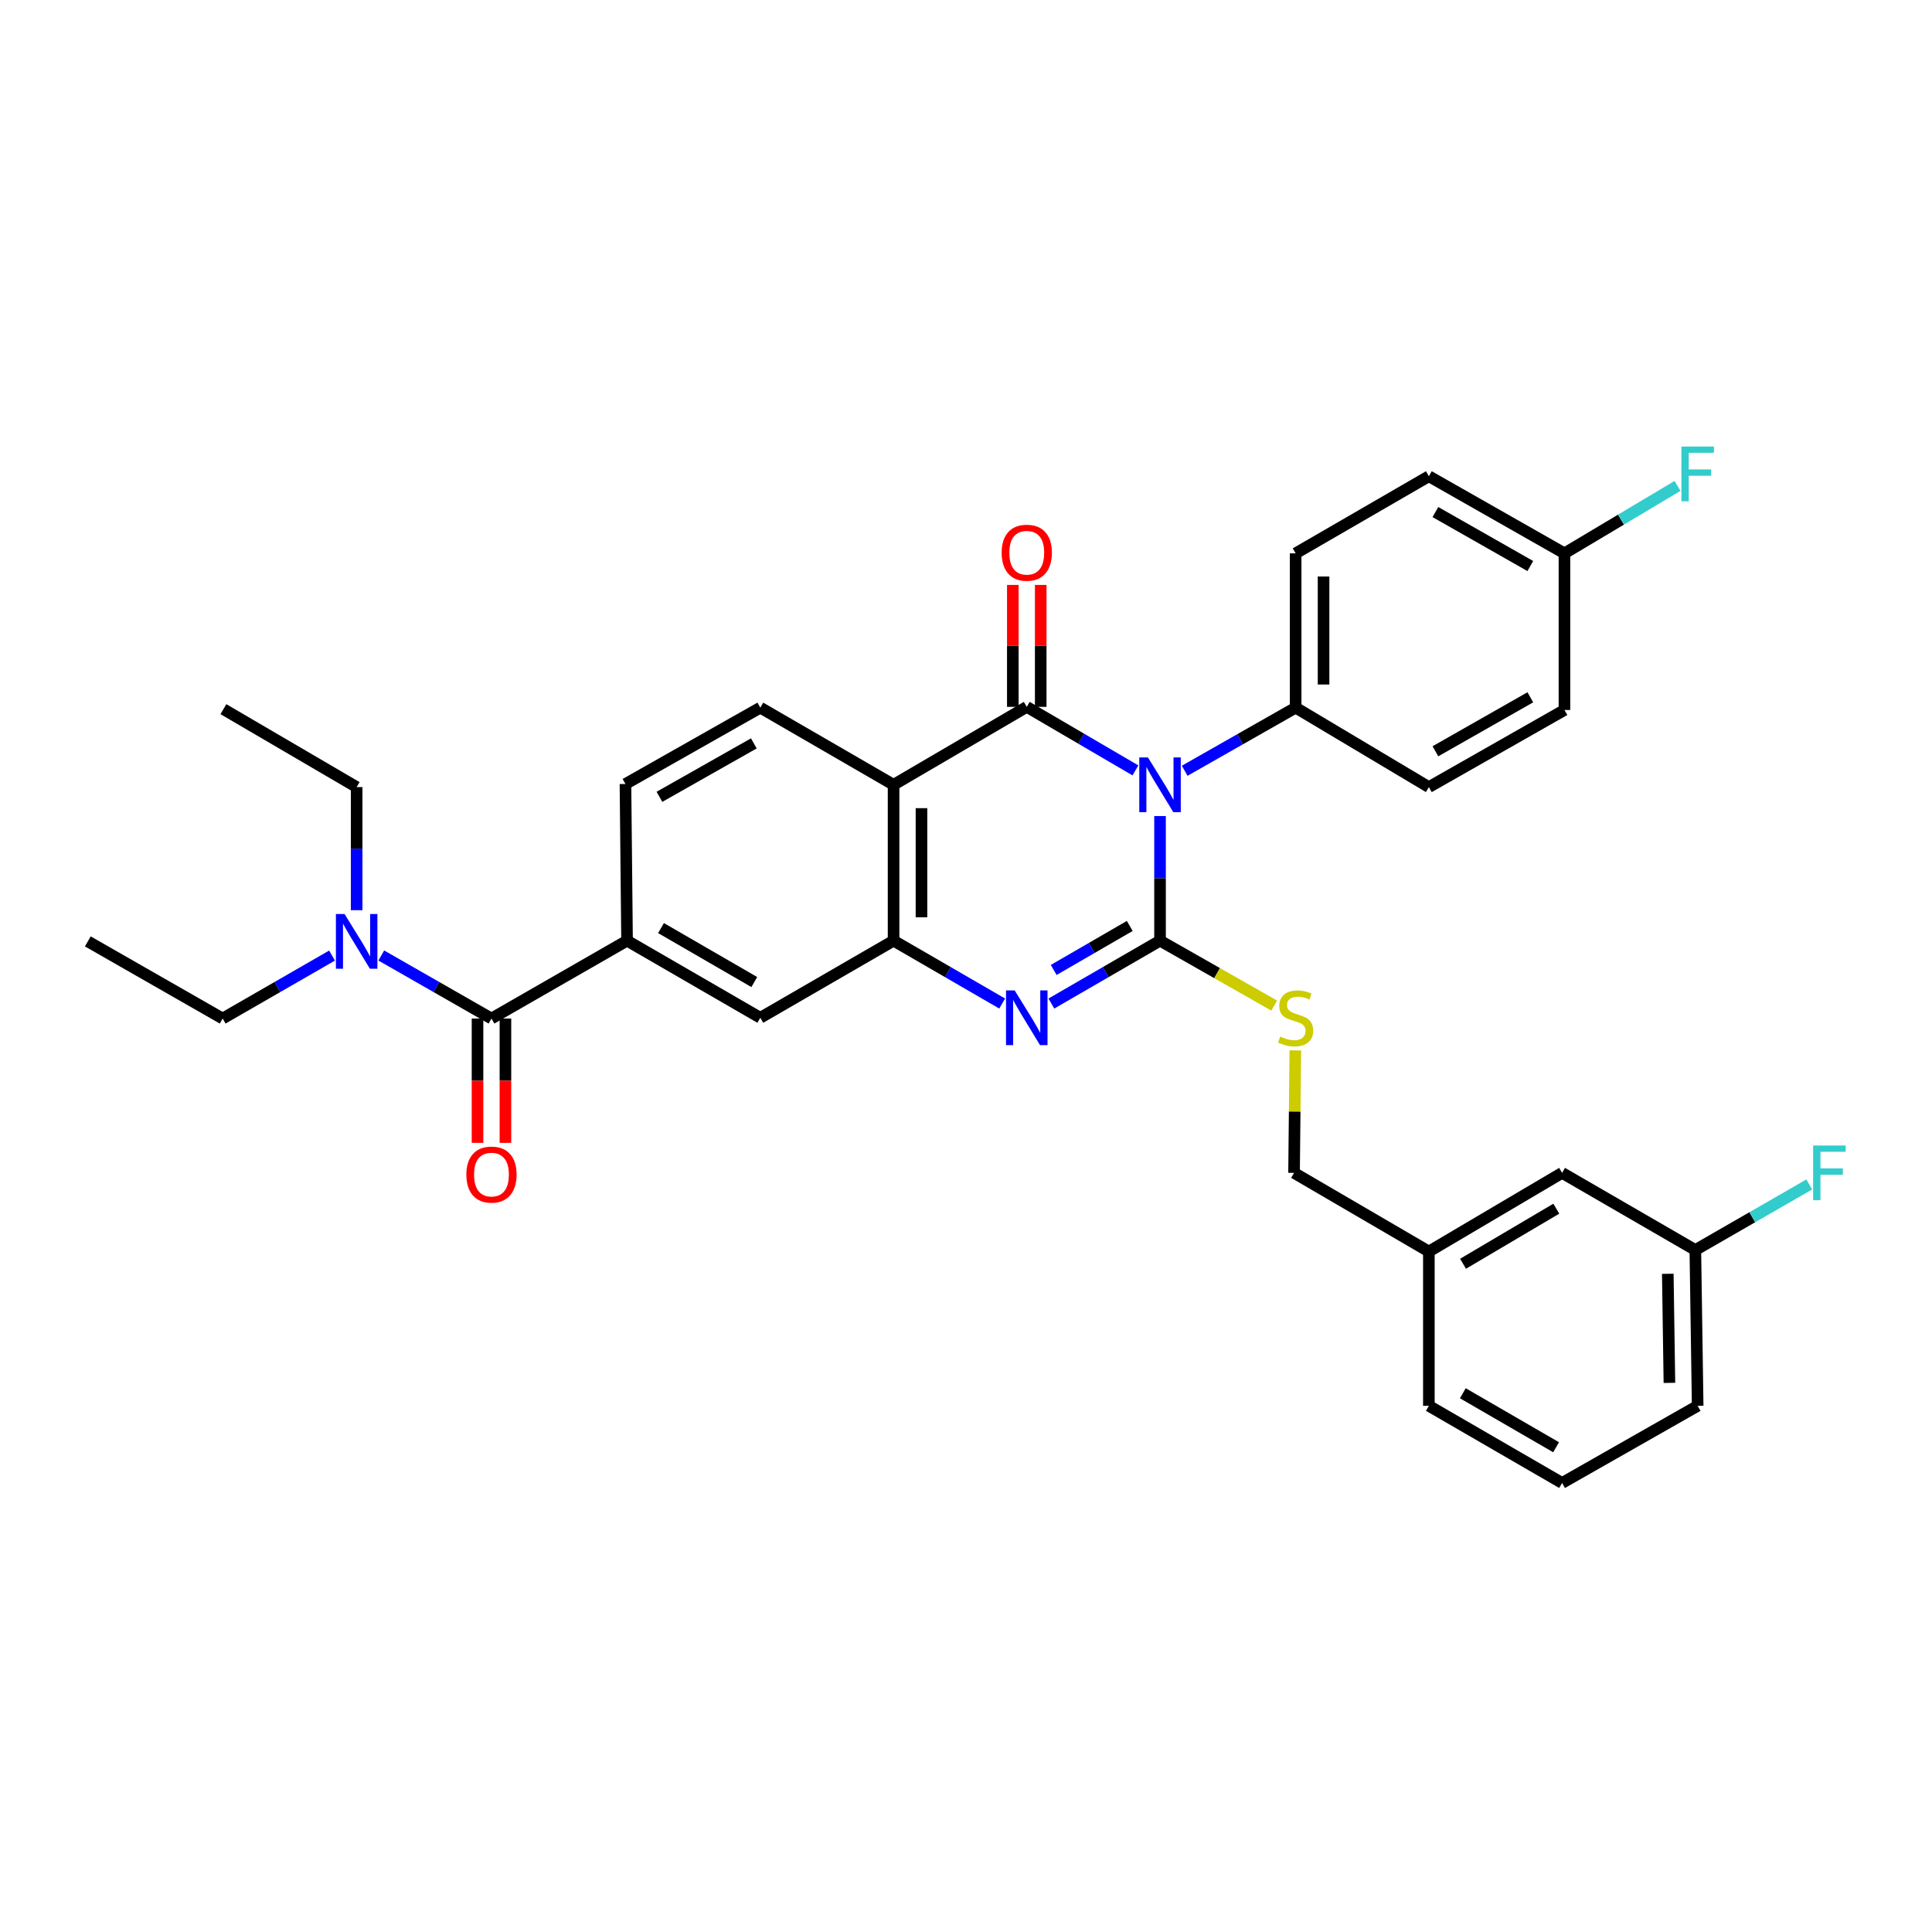 <?xml version='1.0' encoding='iso-8859-1'?>
<svg version='1.1' baseProfile='full'
              xmlns='http://www.w3.org/2000/svg'
                      xmlns:rdkit='http://www.rdkit.org/xml'
                      xmlns:xlink='http://www.w3.org/1999/xlink'
                  xml:space='preserve'
width='1000px' height='1000px' viewBox='0 0 1000 1000'>
<!-- END OF HEADER -->
<rect style='opacity:1.0;fill:#FFFFFF;stroke:none' width='1000' height='1000' x='0' y='0'> </rect>
<path class='bond-0' d='M 600.431,422.383 L 600.431,454.636' style='fill:none;fill-rule:evenodd;stroke:#0000FF;stroke-width:6px;stroke-linecap:butt;stroke-linejoin:miter;stroke-opacity:1' />
<path class='bond-0' d='M 600.431,454.636 L 600.431,486.889' style='fill:none;fill-rule:evenodd;stroke:#000000;stroke-width:6px;stroke-linecap:butt;stroke-linejoin:miter;stroke-opacity:1' />
<path class='bond-1' d='M 587.694,398.757 L 559.574,382.313' style='fill:none;fill-rule:evenodd;stroke:#0000FF;stroke-width:6px;stroke-linecap:butt;stroke-linejoin:miter;stroke-opacity:1' />
<path class='bond-1' d='M 559.574,382.313 L 531.455,365.868' style='fill:none;fill-rule:evenodd;stroke:#000000;stroke-width:6px;stroke-linecap:butt;stroke-linejoin:miter;stroke-opacity:1' />
<path class='bond-8' d='M 613.19,398.948 L 641.908,382.613' style='fill:none;fill-rule:evenodd;stroke:#0000FF;stroke-width:6px;stroke-linecap:butt;stroke-linejoin:miter;stroke-opacity:1' />
<path class='bond-8' d='M 641.908,382.613 L 670.627,366.277' style='fill:none;fill-rule:evenodd;stroke:#000000;stroke-width:6px;stroke-linecap:butt;stroke-linejoin:miter;stroke-opacity:1' />
<path class='bond-2' d='M 600.431,486.889 L 572.309,503.161' style='fill:none;fill-rule:evenodd;stroke:#000000;stroke-width:6px;stroke-linecap:butt;stroke-linejoin:miter;stroke-opacity:1' />
<path class='bond-2' d='M 572.309,503.161 L 544.188,519.434' style='fill:none;fill-rule:evenodd;stroke:#0000FF;stroke-width:6px;stroke-linecap:butt;stroke-linejoin:miter;stroke-opacity:1' />
<path class='bond-2' d='M 584.761,479.269 L 565.076,490.66' style='fill:none;fill-rule:evenodd;stroke:#000000;stroke-width:6px;stroke-linecap:butt;stroke-linejoin:miter;stroke-opacity:1' />
<path class='bond-2' d='M 565.076,490.66 L 545.39,502.051' style='fill:none;fill-rule:evenodd;stroke:#0000FF;stroke-width:6px;stroke-linecap:butt;stroke-linejoin:miter;stroke-opacity:1' />
<path class='bond-7' d='M 600.431,486.889 L 629.98,503.69' style='fill:none;fill-rule:evenodd;stroke:#000000;stroke-width:6px;stroke-linecap:butt;stroke-linejoin:miter;stroke-opacity:1' />
<path class='bond-7' d='M 629.98,503.69 L 659.528,520.491' style='fill:none;fill-rule:evenodd;stroke:#CCCC00;stroke-width:6px;stroke-linecap:butt;stroke-linejoin:miter;stroke-opacity:1' />
<path class='bond-3' d='M 531.455,365.868 L 462.512,406.206' style='fill:none;fill-rule:evenodd;stroke:#000000;stroke-width:6px;stroke-linecap:butt;stroke-linejoin:miter;stroke-opacity:1' />
<path class='bond-11' d='M 538.677,365.868 L 538.677,334.314' style='fill:none;fill-rule:evenodd;stroke:#000000;stroke-width:6px;stroke-linecap:butt;stroke-linejoin:miter;stroke-opacity:1' />
<path class='bond-11' d='M 538.677,334.314 L 538.677,302.76' style='fill:none;fill-rule:evenodd;stroke:#FF0000;stroke-width:6px;stroke-linecap:butt;stroke-linejoin:miter;stroke-opacity:1' />
<path class='bond-11' d='M 524.234,365.868 L 524.234,334.314' style='fill:none;fill-rule:evenodd;stroke:#000000;stroke-width:6px;stroke-linecap:butt;stroke-linejoin:miter;stroke-opacity:1' />
<path class='bond-11' d='M 524.234,334.314 L 524.234,302.76' style='fill:none;fill-rule:evenodd;stroke:#FF0000;stroke-width:6px;stroke-linecap:butt;stroke-linejoin:miter;stroke-opacity:1' />
<path class='bond-34' d='M 518.724,519.431 L 490.618,503.16' style='fill:none;fill-rule:evenodd;stroke:#0000FF;stroke-width:6px;stroke-linecap:butt;stroke-linejoin:miter;stroke-opacity:1' />
<path class='bond-34' d='M 490.618,503.16 L 462.512,486.889' style='fill:none;fill-rule:evenodd;stroke:#000000;stroke-width:6px;stroke-linecap:butt;stroke-linejoin:miter;stroke-opacity:1' />
<path class='bond-4' d='M 462.512,406.206 L 462.512,486.889' style='fill:none;fill-rule:evenodd;stroke:#000000;stroke-width:6px;stroke-linecap:butt;stroke-linejoin:miter;stroke-opacity:1' />
<path class='bond-4' d='M 476.955,418.308 L 476.955,474.787' style='fill:none;fill-rule:evenodd;stroke:#000000;stroke-width:6px;stroke-linecap:butt;stroke-linejoin:miter;stroke-opacity:1' />
<path class='bond-10' d='M 462.512,406.206 L 393.536,366.277' style='fill:none;fill-rule:evenodd;stroke:#000000;stroke-width:6px;stroke-linecap:butt;stroke-linejoin:miter;stroke-opacity:1' />
<path class='bond-9' d='M 462.512,486.889 L 393.536,526.801' style='fill:none;fill-rule:evenodd;stroke:#000000;stroke-width:6px;stroke-linecap:butt;stroke-linejoin:miter;stroke-opacity:1' />
<path class='bond-5' d='M 254.388,527.194 L 324.56,486.889' style='fill:none;fill-rule:evenodd;stroke:#000000;stroke-width:6px;stroke-linecap:butt;stroke-linejoin:miter;stroke-opacity:1' />
<path class='bond-12' d='M 254.388,527.194 L 225.87,510.878' style='fill:none;fill-rule:evenodd;stroke:#000000;stroke-width:6px;stroke-linecap:butt;stroke-linejoin:miter;stroke-opacity:1' />
<path class='bond-12' d='M 225.87,510.878 L 197.352,494.561' style='fill:none;fill-rule:evenodd;stroke:#0000FF;stroke-width:6px;stroke-linecap:butt;stroke-linejoin:miter;stroke-opacity:1' />
<path class='bond-14' d='M 247.166,527.194 L 247.166,559.368' style='fill:none;fill-rule:evenodd;stroke:#000000;stroke-width:6px;stroke-linecap:butt;stroke-linejoin:miter;stroke-opacity:1' />
<path class='bond-14' d='M 247.166,559.368 L 247.166,591.541' style='fill:none;fill-rule:evenodd;stroke:#FF0000;stroke-width:6px;stroke-linecap:butt;stroke-linejoin:miter;stroke-opacity:1' />
<path class='bond-14' d='M 261.61,527.194 L 261.61,559.368' style='fill:none;fill-rule:evenodd;stroke:#000000;stroke-width:6px;stroke-linecap:butt;stroke-linejoin:miter;stroke-opacity:1' />
<path class='bond-14' d='M 261.61,559.368 L 261.61,591.541' style='fill:none;fill-rule:evenodd;stroke:#FF0000;stroke-width:6px;stroke-linecap:butt;stroke-linejoin:miter;stroke-opacity:1' />
<path class='bond-6' d='M 324.56,486.889 L 323.741,405.797' style='fill:none;fill-rule:evenodd;stroke:#000000;stroke-width:6px;stroke-linecap:butt;stroke-linejoin:miter;stroke-opacity:1' />
<path class='bond-35' d='M 324.56,486.889 L 393.536,526.801' style='fill:none;fill-rule:evenodd;stroke:#000000;stroke-width:6px;stroke-linecap:butt;stroke-linejoin:miter;stroke-opacity:1' />
<path class='bond-35' d='M 342.14,480.374 L 390.423,508.313' style='fill:none;fill-rule:evenodd;stroke:#000000;stroke-width:6px;stroke-linecap:butt;stroke-linejoin:miter;stroke-opacity:1' />
<path class='bond-17' d='M 670.453,543.688 L 670.127,575.382' style='fill:none;fill-rule:evenodd;stroke:#CCCC00;stroke-width:6px;stroke-linecap:butt;stroke-linejoin:miter;stroke-opacity:1' />
<path class='bond-17' d='M 670.127,575.382 L 669.8,607.075' style='fill:none;fill-rule:evenodd;stroke:#000000;stroke-width:6px;stroke-linecap:butt;stroke-linejoin:miter;stroke-opacity:1' />
<path class='bond-15' d='M 670.627,366.277 L 670.627,286.413' style='fill:none;fill-rule:evenodd;stroke:#000000;stroke-width:6px;stroke-linecap:butt;stroke-linejoin:miter;stroke-opacity:1' />
<path class='bond-15' d='M 685.07,354.298 L 685.07,298.392' style='fill:none;fill-rule:evenodd;stroke:#000000;stroke-width:6px;stroke-linecap:butt;stroke-linejoin:miter;stroke-opacity:1' />
<path class='bond-16' d='M 670.627,366.277 L 739.579,407.401' style='fill:none;fill-rule:evenodd;stroke:#000000;stroke-width:6px;stroke-linecap:butt;stroke-linejoin:miter;stroke-opacity:1' />
<path class='bond-13' d='M 393.536,366.277 L 323.741,405.797' style='fill:none;fill-rule:evenodd;stroke:#000000;stroke-width:6px;stroke-linecap:butt;stroke-linejoin:miter;stroke-opacity:1' />
<path class='bond-13' d='M 390.183,384.774 L 341.327,412.437' style='fill:none;fill-rule:evenodd;stroke:#000000;stroke-width:6px;stroke-linecap:butt;stroke-linejoin:miter;stroke-opacity:1' />
<path class='bond-27' d='M 184.602,471.11 L 184.602,439.255' style='fill:none;fill-rule:evenodd;stroke:#0000FF;stroke-width:6px;stroke-linecap:butt;stroke-linejoin:miter;stroke-opacity:1' />
<path class='bond-27' d='M 184.602,439.255 L 184.602,407.401' style='fill:none;fill-rule:evenodd;stroke:#000000;stroke-width:6px;stroke-linecap:butt;stroke-linejoin:miter;stroke-opacity:1' />
<path class='bond-28' d='M 171.861,494.601 L 143.555,510.898' style='fill:none;fill-rule:evenodd;stroke:#0000FF;stroke-width:6px;stroke-linecap:butt;stroke-linejoin:miter;stroke-opacity:1' />
<path class='bond-28' d='M 143.555,510.898 L 115.249,527.194' style='fill:none;fill-rule:evenodd;stroke:#000000;stroke-width:6px;stroke-linecap:butt;stroke-linejoin:miter;stroke-opacity:1' />
<path class='bond-23' d='M 670.627,286.413 L 739.579,246.5' style='fill:none;fill-rule:evenodd;stroke:#000000;stroke-width:6px;stroke-linecap:butt;stroke-linejoin:miter;stroke-opacity:1' />
<path class='bond-22' d='M 739.579,407.401 L 809.758,367.489' style='fill:none;fill-rule:evenodd;stroke:#000000;stroke-width:6px;stroke-linecap:butt;stroke-linejoin:miter;stroke-opacity:1' />
<path class='bond-22' d='M 742.965,388.859 L 792.091,360.921' style='fill:none;fill-rule:evenodd;stroke:#000000;stroke-width:6px;stroke-linecap:butt;stroke-linejoin:miter;stroke-opacity:1' />
<path class='bond-21' d='M 669.8,607.075 L 739.579,647.79' style='fill:none;fill-rule:evenodd;stroke:#000000;stroke-width:6px;stroke-linecap:butt;stroke-linejoin:miter;stroke-opacity:1' />
<path class='bond-18' d='M 809.758,286.413 L 809.758,367.489' style='fill:none;fill-rule:evenodd;stroke:#000000;stroke-width:6px;stroke-linecap:butt;stroke-linejoin:miter;stroke-opacity:1' />
<path class='bond-24' d='M 809.758,286.413 L 839.02,268.96' style='fill:none;fill-rule:evenodd;stroke:#000000;stroke-width:6px;stroke-linecap:butt;stroke-linejoin:miter;stroke-opacity:1' />
<path class='bond-24' d='M 839.02,268.96 L 868.283,251.508' style='fill:none;fill-rule:evenodd;stroke:#33CCCC;stroke-width:6px;stroke-linecap:butt;stroke-linejoin:miter;stroke-opacity:1' />
<path class='bond-33' d='M 809.758,286.413 L 739.579,246.5' style='fill:none;fill-rule:evenodd;stroke:#000000;stroke-width:6px;stroke-linecap:butt;stroke-linejoin:miter;stroke-opacity:1' />
<path class='bond-33' d='M 792.091,292.981 L 742.965,265.042' style='fill:none;fill-rule:evenodd;stroke:#000000;stroke-width:6px;stroke-linecap:butt;stroke-linejoin:miter;stroke-opacity:1' />
<path class='bond-19' d='M 808.538,607.075 L 739.579,647.79' style='fill:none;fill-rule:evenodd;stroke:#000000;stroke-width:6px;stroke-linecap:butt;stroke-linejoin:miter;stroke-opacity:1' />
<path class='bond-19' d='M 805.538,625.62 L 757.266,654.12' style='fill:none;fill-rule:evenodd;stroke:#000000;stroke-width:6px;stroke-linecap:butt;stroke-linejoin:miter;stroke-opacity:1' />
<path class='bond-20' d='M 808.538,607.075 L 877.506,647.004' style='fill:none;fill-rule:evenodd;stroke:#000000;stroke-width:6px;stroke-linecap:butt;stroke-linejoin:miter;stroke-opacity:1' />
<path class='bond-25' d='M 877.506,647.004 L 906.988,630.038' style='fill:none;fill-rule:evenodd;stroke:#000000;stroke-width:6px;stroke-linecap:butt;stroke-linejoin:miter;stroke-opacity:1' />
<path class='bond-25' d='M 906.988,630.038 L 936.47,613.072' style='fill:none;fill-rule:evenodd;stroke:#33CCCC;stroke-width:6px;stroke-linecap:butt;stroke-linejoin:miter;stroke-opacity:1' />
<path class='bond-36' d='M 877.506,647.004 L 878.71,727.655' style='fill:none;fill-rule:evenodd;stroke:#000000;stroke-width:6px;stroke-linecap:butt;stroke-linejoin:miter;stroke-opacity:1' />
<path class='bond-36' d='M 863.245,659.317 L 864.087,715.773' style='fill:none;fill-rule:evenodd;stroke:#000000;stroke-width:6px;stroke-linecap:butt;stroke-linejoin:miter;stroke-opacity:1' />
<path class='bond-30' d='M 739.579,647.79 L 739.579,727.655' style='fill:none;fill-rule:evenodd;stroke:#000000;stroke-width:6px;stroke-linecap:butt;stroke-linejoin:miter;stroke-opacity:1' />
<path class='bond-26' d='M 808.538,767.583 L 739.579,727.655' style='fill:none;fill-rule:evenodd;stroke:#000000;stroke-width:6px;stroke-linecap:butt;stroke-linejoin:miter;stroke-opacity:1' />
<path class='bond-26' d='M 805.432,749.094 L 757.16,721.144' style='fill:none;fill-rule:evenodd;stroke:#000000;stroke-width:6px;stroke-linecap:butt;stroke-linejoin:miter;stroke-opacity:1' />
<path class='bond-29' d='M 808.538,767.583 L 878.71,727.655' style='fill:none;fill-rule:evenodd;stroke:#000000;stroke-width:6px;stroke-linecap:butt;stroke-linejoin:miter;stroke-opacity:1' />
<path class='bond-31' d='M 184.602,407.401 L 115.642,367.064' style='fill:none;fill-rule:evenodd;stroke:#000000;stroke-width:6px;stroke-linecap:butt;stroke-linejoin:miter;stroke-opacity:1' />
<path class='bond-32' d='M 115.249,527.194 L 45.455,487.266' style='fill:none;fill-rule:evenodd;stroke:#000000;stroke-width:6px;stroke-linecap:butt;stroke-linejoin:miter;stroke-opacity:1' />
<path  class='atom-0' d='M 594.171 392.046
L 603.451 407.046
Q 604.371 408.526, 605.851 411.206
Q 607.331 413.886, 607.411 414.046
L 607.411 392.046
L 611.171 392.046
L 611.171 420.366
L 607.291 420.366
L 597.331 403.966
Q 596.171 402.046, 594.931 399.846
Q 593.731 397.646, 593.371 396.966
L 593.371 420.366
L 589.691 420.366
L 589.691 392.046
L 594.171 392.046
' fill='#0000FF'/>
<path  class='atom-3' d='M 525.195 512.641
L 534.475 527.641
Q 535.395 529.121, 536.875 531.801
Q 538.355 534.481, 538.435 534.641
L 538.435 512.641
L 542.195 512.641
L 542.195 540.961
L 538.315 540.961
L 528.355 524.561
Q 527.195 522.641, 525.955 520.441
Q 524.755 518.241, 524.395 517.561
L 524.395 540.961
L 520.715 540.961
L 520.715 512.641
L 525.195 512.641
' fill='#0000FF'/>
<path  class='atom-8' d='M 662.627 536.521
Q 662.947 536.641, 664.267 537.201
Q 665.587 537.761, 667.027 538.121
Q 668.507 538.441, 669.947 538.441
Q 672.627 538.441, 674.187 537.161
Q 675.747 535.841, 675.747 533.561
Q 675.747 532.001, 674.947 531.041
Q 674.187 530.081, 672.987 529.561
Q 671.787 529.041, 669.787 528.441
Q 667.267 527.681, 665.747 526.961
Q 664.267 526.241, 663.187 524.721
Q 662.147 523.201, 662.147 520.641
Q 662.147 517.081, 664.547 514.881
Q 666.987 512.681, 671.787 512.681
Q 675.067 512.681, 678.787 514.241
L 677.867 517.321
Q 674.467 515.921, 671.907 515.921
Q 669.147 515.921, 667.627 517.081
Q 666.107 518.201, 666.147 520.161
Q 666.147 521.681, 666.907 522.601
Q 667.707 523.521, 668.827 524.041
Q 669.987 524.561, 671.907 525.161
Q 674.467 525.961, 675.987 526.761
Q 677.507 527.561, 678.587 529.201
Q 679.707 530.801, 679.707 533.561
Q 679.707 537.481, 677.067 539.601
Q 674.467 541.681, 670.107 541.681
Q 667.587 541.681, 665.667 541.121
Q 663.787 540.601, 661.547 539.681
L 662.627 536.521
' fill='#CCCC00'/>
<path  class='atom-12' d='M 518.455 286.084
Q 518.455 279.284, 521.815 275.484
Q 525.175 271.684, 531.455 271.684
Q 537.735 271.684, 541.095 275.484
Q 544.455 279.284, 544.455 286.084
Q 544.455 292.964, 541.055 296.884
Q 537.655 300.764, 531.455 300.764
Q 525.215 300.764, 521.815 296.884
Q 518.455 293.004, 518.455 286.084
M 531.455 297.564
Q 535.775 297.564, 538.095 294.684
Q 540.455 291.764, 540.455 286.084
Q 540.455 280.524, 538.095 277.724
Q 535.775 274.884, 531.455 274.884
Q 527.135 274.884, 524.775 277.684
Q 522.455 280.484, 522.455 286.084
Q 522.455 291.804, 524.775 294.684
Q 527.135 297.564, 531.455 297.564
' fill='#FF0000'/>
<path  class='atom-13' d='M 178.342 473.106
L 187.622 488.106
Q 188.542 489.586, 190.022 492.266
Q 191.502 494.946, 191.582 495.106
L 191.582 473.106
L 195.342 473.106
L 195.342 501.426
L 191.462 501.426
L 181.502 485.026
Q 180.342 483.106, 179.102 480.906
Q 177.902 478.706, 177.542 478.026
L 177.542 501.426
L 173.862 501.426
L 173.862 473.106
L 178.342 473.106
' fill='#0000FF'/>
<path  class='atom-15' d='M 241.388 607.958
Q 241.388 601.158, 244.748 597.358
Q 248.108 593.558, 254.388 593.558
Q 260.668 593.558, 264.028 597.358
Q 267.388 601.158, 267.388 607.958
Q 267.388 614.838, 263.988 618.758
Q 260.588 622.638, 254.388 622.638
Q 248.148 622.638, 244.748 618.758
Q 241.388 614.878, 241.388 607.958
M 254.388 619.438
Q 258.708 619.438, 261.028 616.558
Q 263.388 613.638, 263.388 607.958
Q 263.388 602.398, 261.028 599.598
Q 258.708 596.758, 254.388 596.758
Q 250.068 596.758, 247.708 599.558
Q 245.388 602.358, 245.388 607.958
Q 245.388 613.678, 247.708 616.558
Q 250.068 619.438, 254.388 619.438
' fill='#FF0000'/>
<path  class='atom-25' d='M 870.29 231.129
L 887.13 231.129
L 887.13 234.369
L 874.09 234.369
L 874.09 242.969
L 885.69 242.969
L 885.69 246.249
L 874.09 246.249
L 874.09 259.449
L 870.29 259.449
L 870.29 231.129
' fill='#33CCCC'/>
<path  class='atom-26' d='M 938.471 592.915
L 955.311 592.915
L 955.311 596.155
L 942.271 596.155
L 942.271 604.755
L 953.871 604.755
L 953.871 608.035
L 942.271 608.035
L 942.271 621.235
L 938.471 621.235
L 938.471 592.915
' fill='#33CCCC'/>
</svg>
